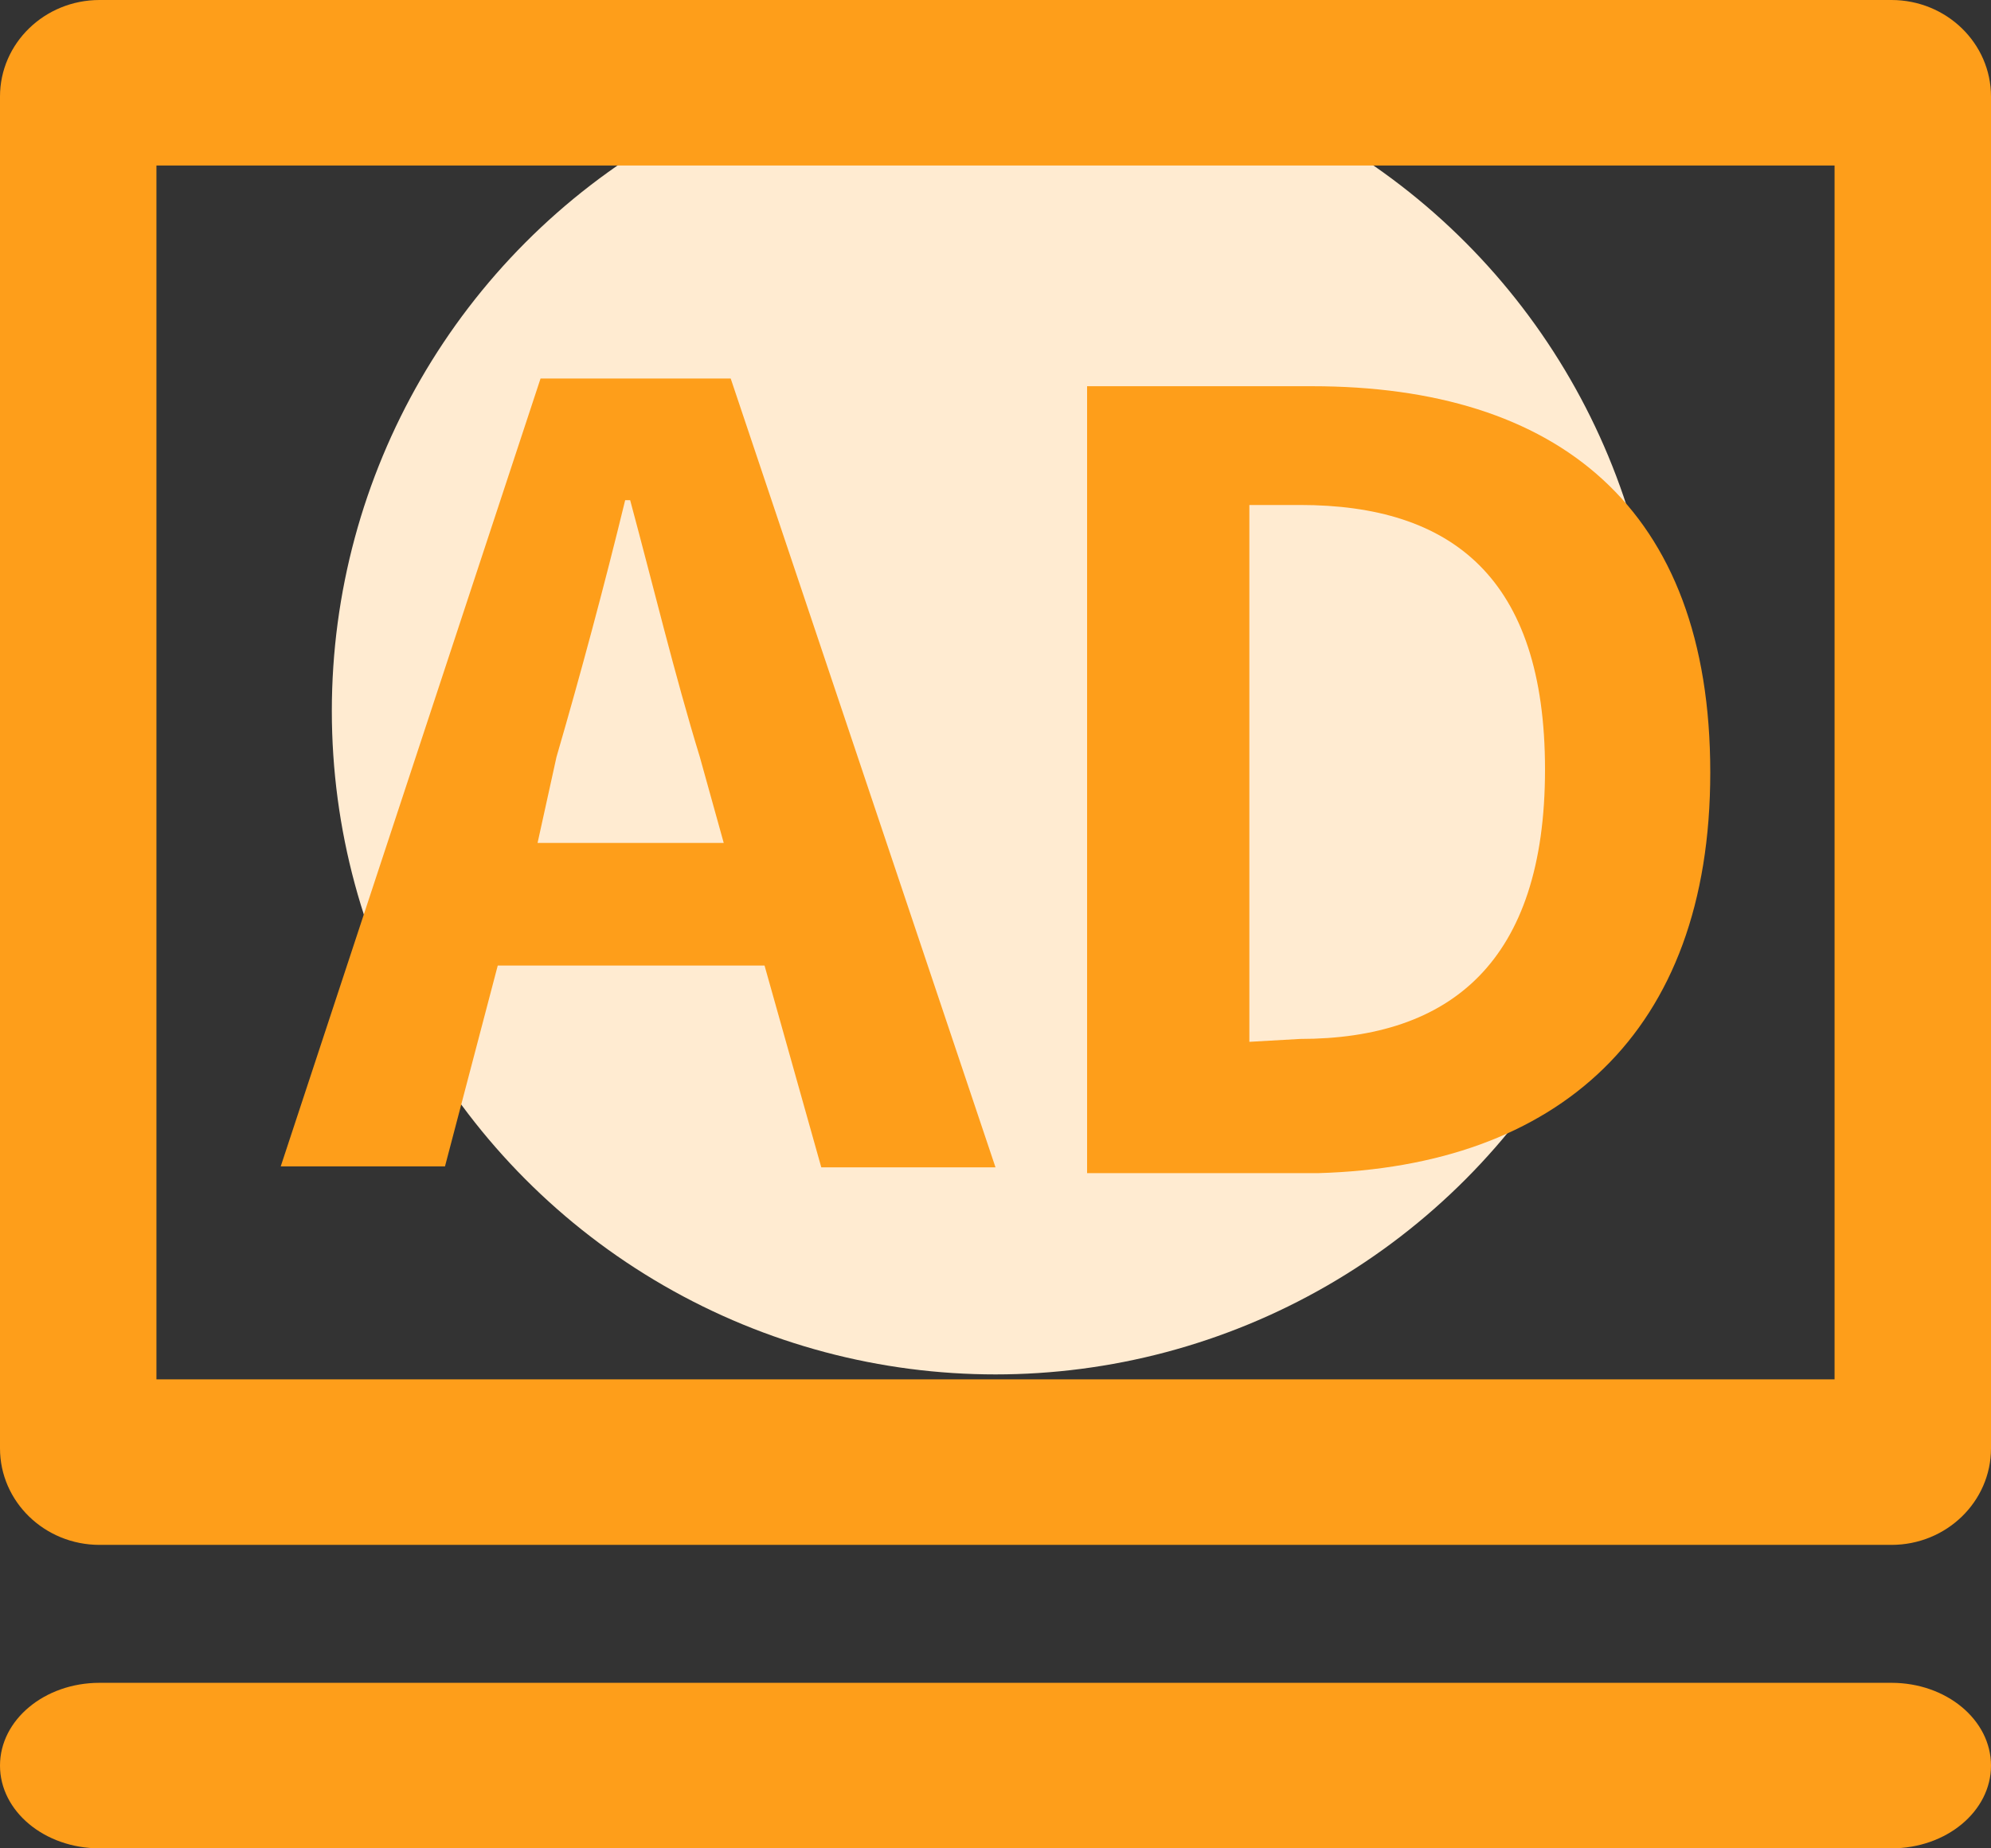 <?xml version="1.0" encoding="UTF-8"?>
<svg width="896px" height="832px" viewBox="0 0 896 832" version="1.1" xmlns="http://www.w3.org/2000/svg" xmlns:xlink="http://www.w3.org/1999/xlink">
    <rect x="0" y="0" width="896" height="832" fill="#333333" stroke="none"/>
    <!-- Generator: Sketch 55.2 (78181) - https://sketchapp.com -->
    <title>广告洞察</title>
    <desc>Created with Sketch.</desc>
    <g id="页面" stroke="none" stroke-width="1" fill="none" fill-rule="evenodd">
        <g id="图标2" transform="translate(-64, -96)">
            <g id="广告洞察" transform="translate(64, 96)">
                <circle id="椭圆形" fill="#FFEBD1" cx="448" cy="320" r="298.667"></circle>
                <path d="M851.2,0 C875.942,0 896,19.459 896,43.463 L896,651.94 C896,675.944 875.942,695.403 851.2,695.403 L44.8,695.403 C20.058,695.403 0,675.944 0,651.94 L0,43.463 C0,19.459 20.058,0 44.8,0 L851.2,0 Z M825.6,620.896 L825.6,74.507 L70.4,74.507 L70.4,620.896 L825.6,620.896 Z M851.2,757.493 C875.942,757.493 896,774.172 896,794.746 C896,815.321 875.942,832 851.2,832 L44.8,832 C20.058,832 0,815.321 0,794.746 C0,774.172 20.058,757.493 44.8,757.493 L851.2,757.493 Z M224,434.627 L200.256,525.029 L126.336,525.029 L243.264,170.374 L328.832,170.374 L448,525.464 L369.6,525.464 L344.064,434.627 L224,434.627 Z M250.432,340.747 L241.92,379.429 L325.696,379.429 L314.944,340.747 C303.744,304.239 293.888,263.384 283.584,225.137 L281.344,225.137 C271.936,263.819 261.184,303.804 250.432,340.747 Z M769.664,347.701 C769.664,465.485 700.672,525.029 593.152,528.072 L489.216,528.072 L489.216,173.851 L590.464,173.851 C700.672,173.851 769.664,228.179 769.664,347.701 Z M562.24,468.962 L585.088,467.659 C652.736,467.659 695.296,432.888 695.296,346.398 C695.296,259.907 653.184,227.31 585.088,227.31 L562.24,227.31 L562.24,468.962 Z" id="形状结合" fill="#FE9E1A" fill-rule="nonzero"></path>
            </g>
        </g>
    </g>
</svg>